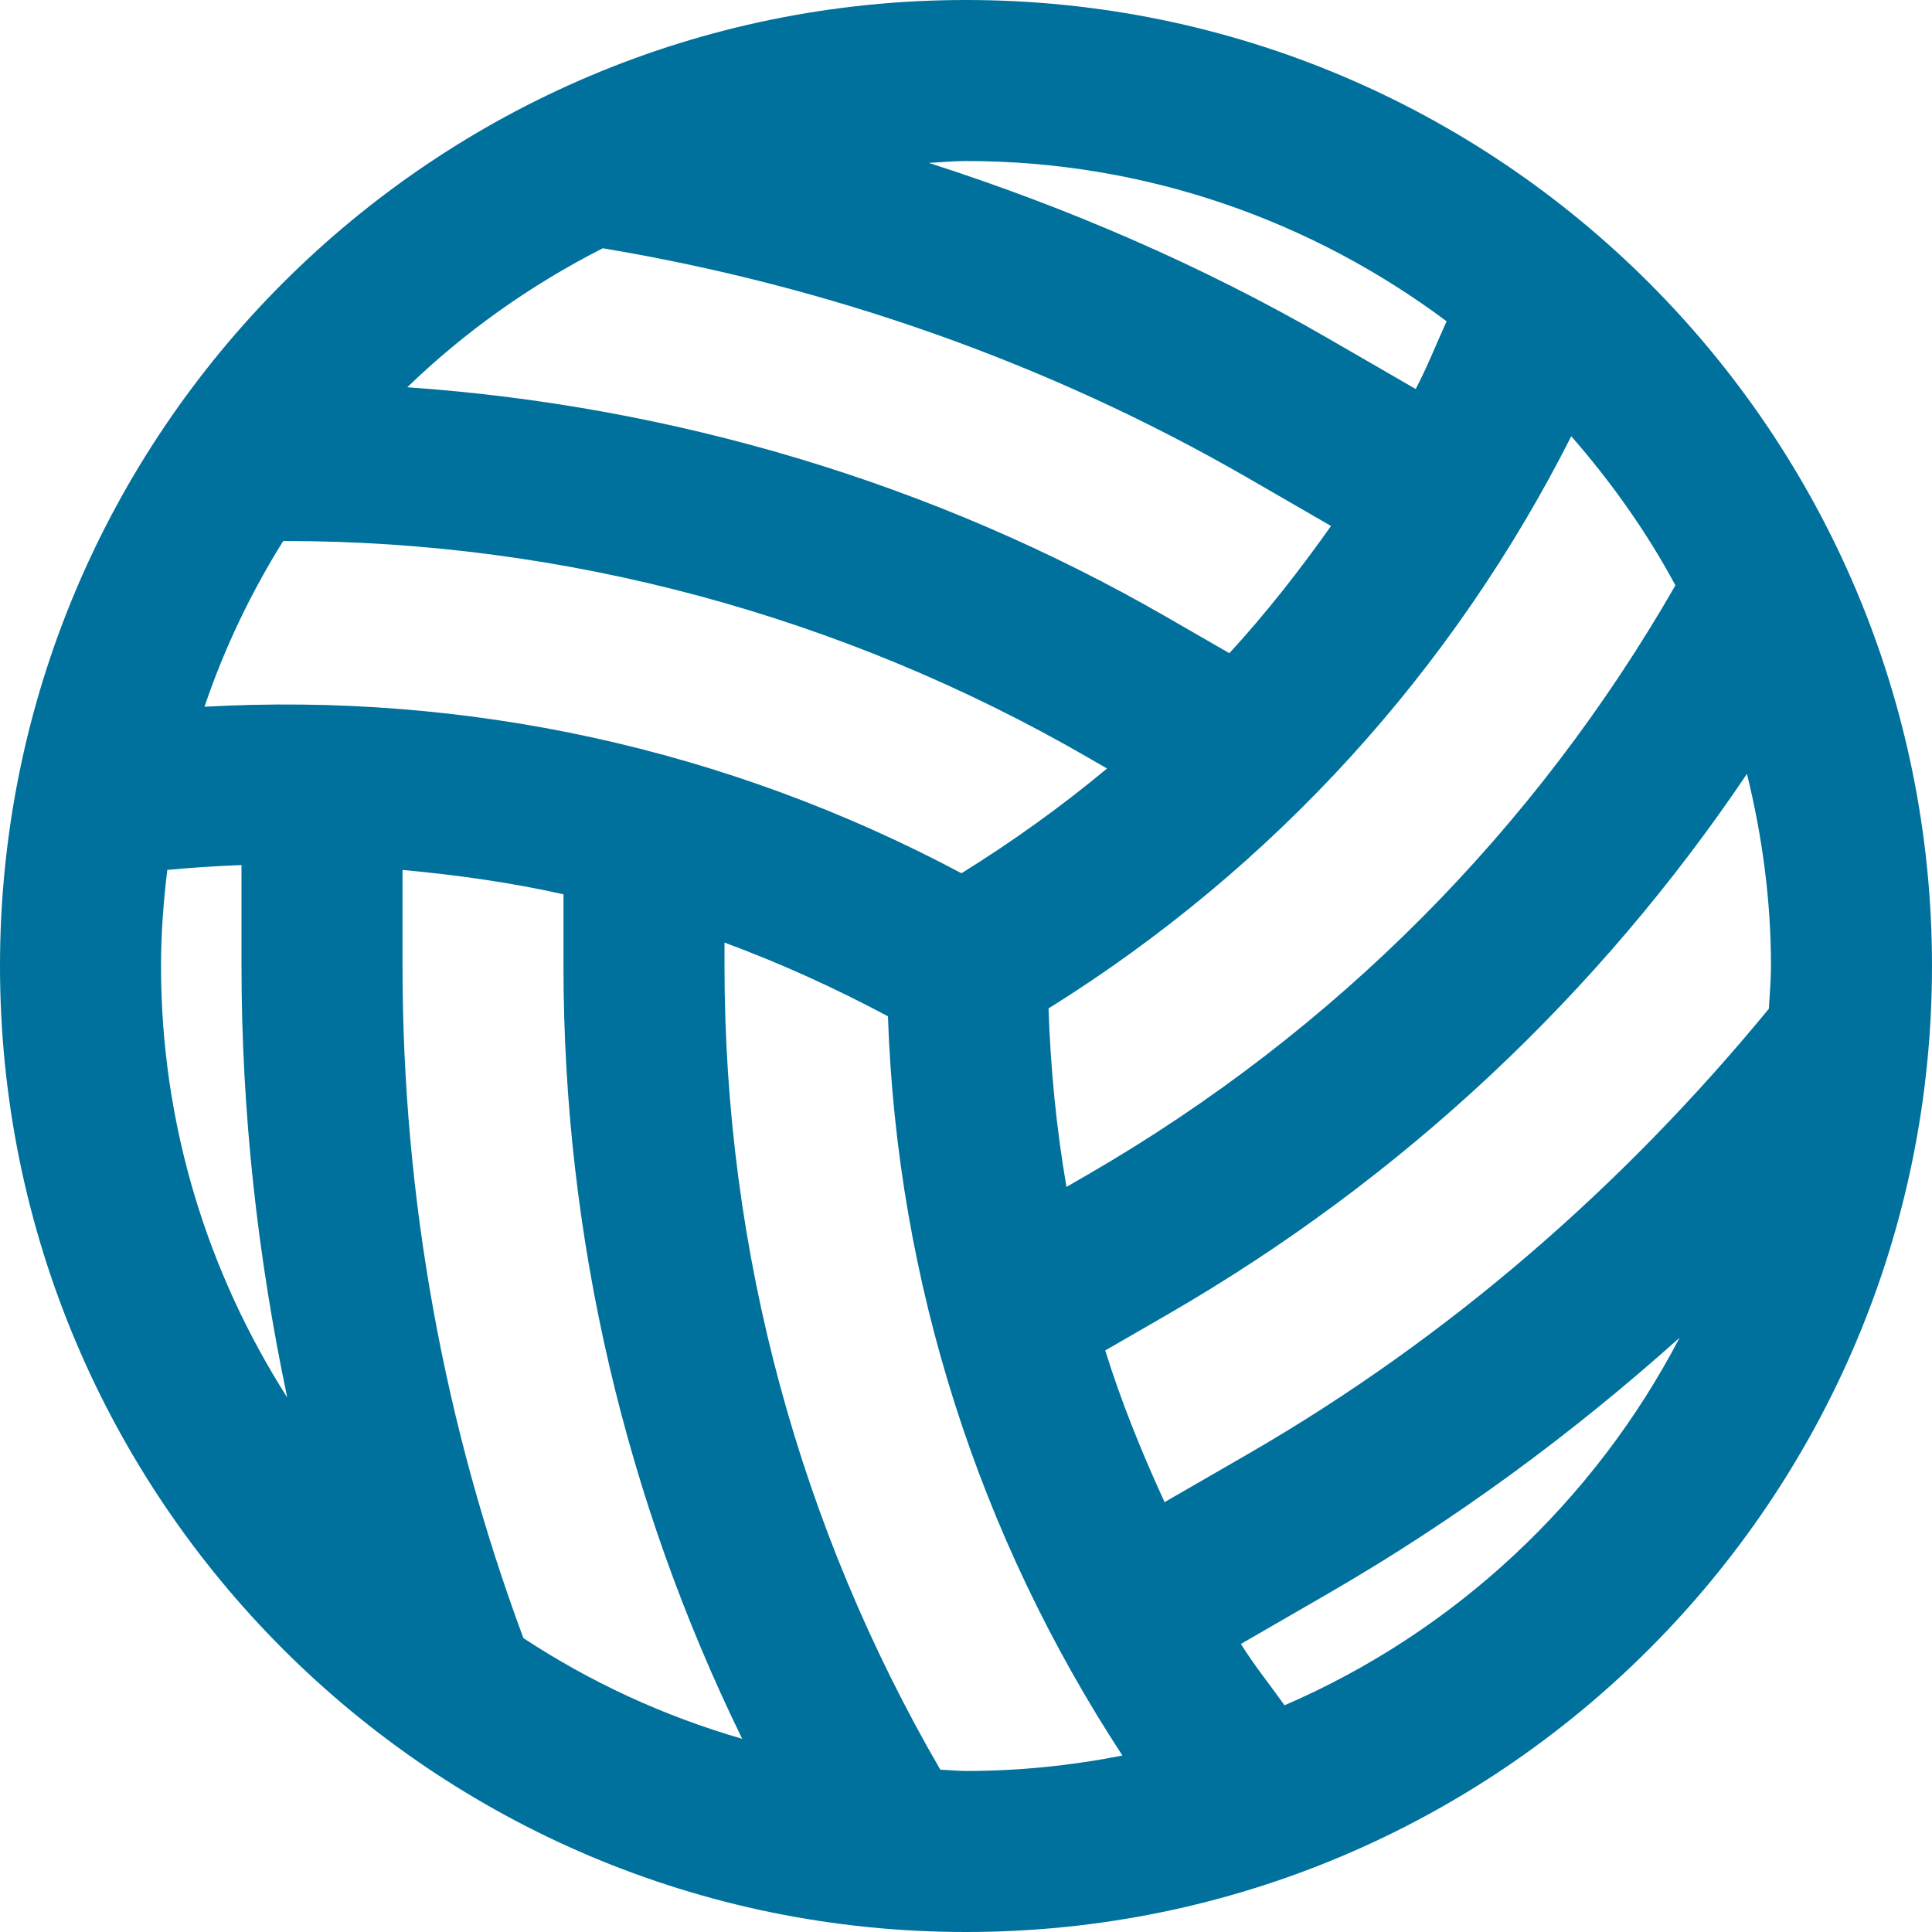 <svg xmlns="http://www.w3.org/2000/svg" viewBox="0 0 32 32" fill="none">
    <path d="M16 0C7.164 0 0 7.163 0 16C0 24.836 7.164 32 16 32C24.839 32 32 24.836 32 16C32 7.163 24.839 0 16 0ZM15.575 29.312C13.251 25.308 12 20.751 12 16V15.612C12.923 15.953 13.825 16.362 14.707 16.833C14.858 21.25 16.215 25.446 18.591 29.077C17.753 29.242 16.888 29.333 16 29.333C15.857 29.333 15.718 29.316 15.575 29.312ZM4.728 8.961C9.358 8.961 13.948 10.196 18 12.535L18.336 12.729C17.579 13.359 16.774 13.936 15.925 14.464C12.026 12.388 7.716 11.465 3.387 11.706C3.716 10.735 4.156 9.817 4.69 8.962C4.703 8.962 4.716 8.961 4.728 8.961ZM6.746 6.414C7.7 5.492 8.79 4.719 9.984 4.112C13.723 4.737 17.357 6.005 20.667 7.915L22.046 8.712C21.526 9.446 20.972 10.156 20.362 10.819L19.333 10.226C15.466 7.995 11.146 6.721 6.746 6.414ZM6.667 16V14.409C7.562 14.491 8.454 14.616 9.333 14.812V16C9.333 20.513 10.367 24.86 12.293 28.8C10.992 28.424 9.773 27.859 8.669 27.132C7.362 23.616 6.667 19.863 6.667 16ZM18.306 22.368L19.333 21.775C23.24 19.52 26.487 16.452 28.935 12.818C29.186 13.839 29.333 14.901 29.333 16C29.333 16.24 29.31 16.472 29.298 16.708C26.904 19.62 24.028 22.144 20.667 24.085L19.289 24.88C18.913 24.062 18.574 23.228 18.306 22.368ZM27.75 9.695C25.442 13.718 22.12 17.086 18 19.465L17.664 19.659C17.497 18.688 17.4 17.702 17.367 16.703C21.113 14.366 24.068 11.096 26.025 7.226C26.686 7.982 27.271 8.805 27.75 9.695ZM23.961 5.322C23.789 5.695 23.64 6.08 23.448 6.443L22 5.606C19.901 4.393 17.676 3.435 15.384 2.698C15.59 2.688 15.792 2.667 16 2.667C18.99 2.667 21.738 3.662 23.961 5.322ZM2.667 16C2.667 15.46 2.708 14.93 2.771 14.408C3.18 14.37 3.591 14.344 4 14.328V16C4 18.432 4.268 20.82 4.757 23.146C3.44 21.079 2.667 18.633 2.667 16ZM21.276 28.245C21.035 27.906 20.772 27.581 20.553 27.229L22 26.393C24.11 25.174 26.047 23.745 27.82 22.156C26.406 24.864 24.096 27.028 21.276 28.245Z"
          fill="#00719C"/>
</svg>